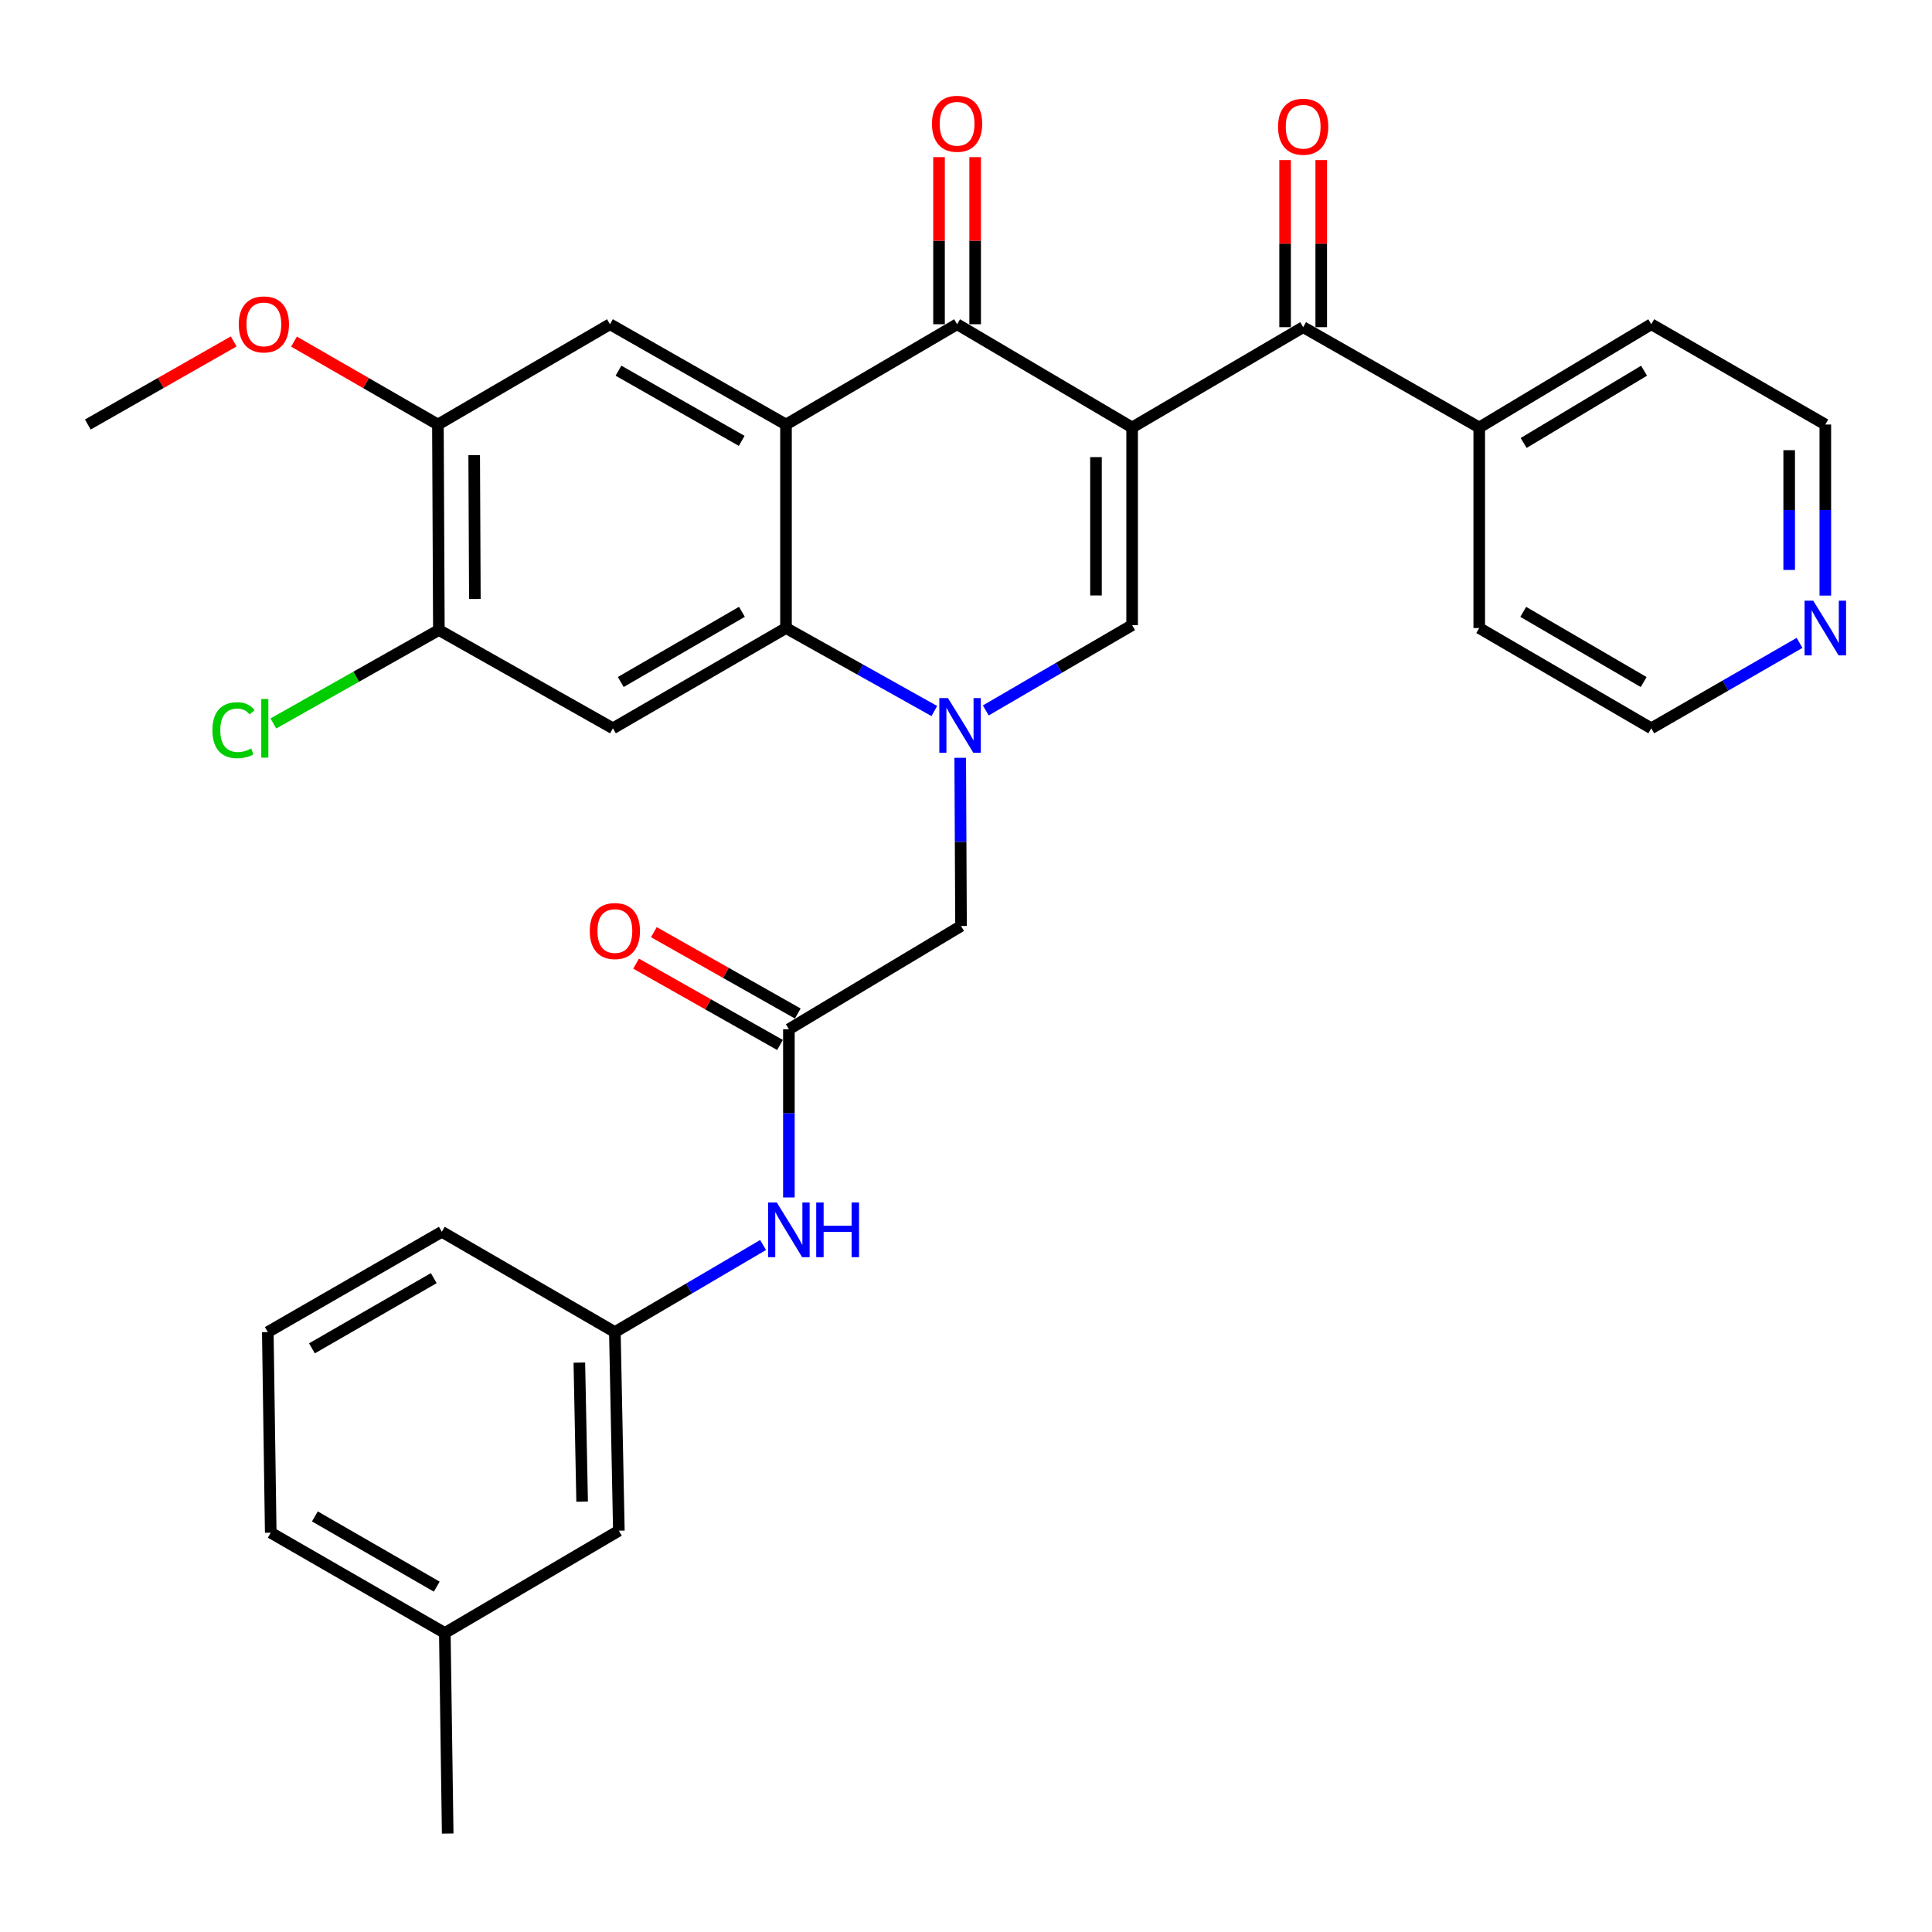 <?xml version='1.0' encoding='iso-8859-1'?>
<svg version='1.1' baseProfile='full'
              xmlns='http://www.w3.org/2000/svg'
                      xmlns:rdkit='http://www.rdkit.org/xml'
                      xmlns:xlink='http://www.w3.org/1999/xlink'
                  xml:space='preserve'
width='1000px' height='1000px' viewBox='0 0 1000 1000'>
<!-- END OF HEADER -->
<rect style='opacity:1.0;fill:#FFFFFF;stroke:none' width='1000' height='1000' x='0' y='0'> </rect>
<path class='bond-2' d='M 585.983,221.261 L 495.389,167.824' style='fill:none;fill-rule:evenodd;stroke:#000000;stroke-width:6px;stroke-linecap:butt;stroke-linejoin:miter;stroke-opacity:1' />
<path class='bond-3' d='M 585.983,221.261 L 585.983,323.565' style='fill:none;fill-rule:evenodd;stroke:#000000;stroke-width:6px;stroke-linecap:butt;stroke-linejoin:miter;stroke-opacity:1' />
<path class='bond-3' d='M 567.28,236.607 L 567.28,308.219' style='fill:none;fill-rule:evenodd;stroke:#000000;stroke-width:6px;stroke-linecap:butt;stroke-linejoin:miter;stroke-opacity:1' />
<path class='bond-5' d='M 585.983,221.261 L 674.519,169.341' style='fill:none;fill-rule:evenodd;stroke:#000000;stroke-width:6px;stroke-linecap:butt;stroke-linejoin:miter;stroke-opacity:1' />
<path class='bond-0' d='M 510.244,367.722 L 548.113,345.643' style='fill:none;fill-rule:evenodd;stroke:#0000FF;stroke-width:6px;stroke-linecap:butt;stroke-linejoin:miter;stroke-opacity:1' />
<path class='bond-0' d='M 548.113,345.643 L 585.983,323.565' style='fill:none;fill-rule:evenodd;stroke:#000000;stroke-width:6px;stroke-linecap:butt;stroke-linejoin:miter;stroke-opacity:1' />
<path class='bond-4' d='M 483.606,368.032 L 445.219,346.552' style='fill:none;fill-rule:evenodd;stroke:#0000FF;stroke-width:6px;stroke-linecap:butt;stroke-linejoin:miter;stroke-opacity:1' />
<path class='bond-4' d='M 445.219,346.552 L 406.832,325.072' style='fill:none;fill-rule:evenodd;stroke:#000000;stroke-width:6px;stroke-linecap:butt;stroke-linejoin:miter;stroke-opacity:1' />
<path class='bond-10' d='M 497.007,392.241 L 497.216,435.763' style='fill:none;fill-rule:evenodd;stroke:#0000FF;stroke-width:6px;stroke-linecap:butt;stroke-linejoin:miter;stroke-opacity:1' />
<path class='bond-10' d='M 497.216,435.763 L 497.425,479.286' style='fill:none;fill-rule:evenodd;stroke:#000000;stroke-width:6px;stroke-linecap:butt;stroke-linejoin:miter;stroke-opacity:1' />
<path class='bond-1' d='M 406.832,219.734 L 495.389,167.824' style='fill:none;fill-rule:evenodd;stroke:#000000;stroke-width:6px;stroke-linecap:butt;stroke-linejoin:miter;stroke-opacity:1' />
<path class='bond-7' d='M 406.832,219.734 L 315.719,167.824' style='fill:none;fill-rule:evenodd;stroke:#000000;stroke-width:6px;stroke-linecap:butt;stroke-linejoin:miter;stroke-opacity:1' />
<path class='bond-7' d='M 383.906,228.198 L 320.127,191.861' style='fill:none;fill-rule:evenodd;stroke:#000000;stroke-width:6px;stroke-linecap:butt;stroke-linejoin:miter;stroke-opacity:1' />
<path class='bond-32' d='M 406.832,219.734 L 406.832,325.072' style='fill:none;fill-rule:evenodd;stroke:#000000;stroke-width:6px;stroke-linecap:butt;stroke-linejoin:miter;stroke-opacity:1' />
<path class='bond-13' d='M 504.74,167.824 L 504.74,124.581' style='fill:none;fill-rule:evenodd;stroke:#000000;stroke-width:6px;stroke-linecap:butt;stroke-linejoin:miter;stroke-opacity:1' />
<path class='bond-13' d='M 504.74,124.581 L 504.74,81.338' style='fill:none;fill-rule:evenodd;stroke:#FF0000;stroke-width:6px;stroke-linecap:butt;stroke-linejoin:miter;stroke-opacity:1' />
<path class='bond-13' d='M 486.038,167.824 L 486.038,124.581' style='fill:none;fill-rule:evenodd;stroke:#000000;stroke-width:6px;stroke-linecap:butt;stroke-linejoin:miter;stroke-opacity:1' />
<path class='bond-13' d='M 486.038,124.581 L 486.038,81.338' style='fill:none;fill-rule:evenodd;stroke:#FF0000;stroke-width:6px;stroke-linecap:butt;stroke-linejoin:miter;stroke-opacity:1' />
<path class='bond-6' d='M 406.832,325.072 L 317.246,376.972' style='fill:none;fill-rule:evenodd;stroke:#000000;stroke-width:6px;stroke-linecap:butt;stroke-linejoin:miter;stroke-opacity:1' />
<path class='bond-6' d='M 384.018,316.674 L 321.308,353.003' style='fill:none;fill-rule:evenodd;stroke:#000000;stroke-width:6px;stroke-linecap:butt;stroke-linejoin:miter;stroke-opacity:1' />
<path class='bond-14' d='M 683.87,169.341 L 683.87,126.103' style='fill:none;fill-rule:evenodd;stroke:#000000;stroke-width:6px;stroke-linecap:butt;stroke-linejoin:miter;stroke-opacity:1' />
<path class='bond-14' d='M 683.87,126.103 L 683.87,82.865' style='fill:none;fill-rule:evenodd;stroke:#FF0000;stroke-width:6px;stroke-linecap:butt;stroke-linejoin:miter;stroke-opacity:1' />
<path class='bond-14' d='M 665.168,169.341 L 665.168,126.103' style='fill:none;fill-rule:evenodd;stroke:#000000;stroke-width:6px;stroke-linecap:butt;stroke-linejoin:miter;stroke-opacity:1' />
<path class='bond-14' d='M 665.168,126.103 L 665.168,82.865' style='fill:none;fill-rule:evenodd;stroke:#FF0000;stroke-width:6px;stroke-linecap:butt;stroke-linejoin:miter;stroke-opacity:1' />
<path class='bond-15' d='M 674.519,169.341 L 765.653,221.261' style='fill:none;fill-rule:evenodd;stroke:#000000;stroke-width:6px;stroke-linecap:butt;stroke-linejoin:miter;stroke-opacity:1' />
<path class='bond-9' d='M 317.246,376.972 L 227.161,326.09' style='fill:none;fill-rule:evenodd;stroke:#000000;stroke-width:6px;stroke-linecap:butt;stroke-linejoin:miter;stroke-opacity:1' />
<path class='bond-11' d='M 315.719,167.824 L 226.663,219.734' style='fill:none;fill-rule:evenodd;stroke:#000000;stroke-width:6px;stroke-linecap:butt;stroke-linejoin:miter;stroke-opacity:1' />
<path class='bond-8' d='M 408.328,532.734 L 497.425,479.286' style='fill:none;fill-rule:evenodd;stroke:#000000;stroke-width:6px;stroke-linecap:butt;stroke-linejoin:miter;stroke-opacity:1' />
<path class='bond-12' d='M 408.328,532.734 L 408.328,576.271' style='fill:none;fill-rule:evenodd;stroke:#000000;stroke-width:6px;stroke-linecap:butt;stroke-linejoin:miter;stroke-opacity:1' />
<path class='bond-12' d='M 408.328,576.271 L 408.328,619.809' style='fill:none;fill-rule:evenodd;stroke:#0000FF;stroke-width:6px;stroke-linecap:butt;stroke-linejoin:miter;stroke-opacity:1' />
<path class='bond-16' d='M 412.929,524.593 L 375.686,503.541' style='fill:none;fill-rule:evenodd;stroke:#000000;stroke-width:6px;stroke-linecap:butt;stroke-linejoin:miter;stroke-opacity:1' />
<path class='bond-16' d='M 375.686,503.541 L 338.442,482.49' style='fill:none;fill-rule:evenodd;stroke:#FF0000;stroke-width:6px;stroke-linecap:butt;stroke-linejoin:miter;stroke-opacity:1' />
<path class='bond-16' d='M 403.726,540.875 L 366.483,519.823' style='fill:none;fill-rule:evenodd;stroke:#000000;stroke-width:6px;stroke-linecap:butt;stroke-linejoin:miter;stroke-opacity:1' />
<path class='bond-16' d='M 366.483,519.823 L 329.239,498.772' style='fill:none;fill-rule:evenodd;stroke:#FF0000;stroke-width:6px;stroke-linecap:butt;stroke-linejoin:miter;stroke-opacity:1' />
<path class='bond-19' d='M 227.161,326.09 L 184.327,350.281' style='fill:none;fill-rule:evenodd;stroke:#000000;stroke-width:6px;stroke-linecap:butt;stroke-linejoin:miter;stroke-opacity:1' />
<path class='bond-19' d='M 184.327,350.281 L 141.493,374.472' style='fill:none;fill-rule:evenodd;stroke:#00CC00;stroke-width:6px;stroke-linecap:butt;stroke-linejoin:miter;stroke-opacity:1' />
<path class='bond-34' d='M 227.161,326.09 L 226.663,219.734' style='fill:none;fill-rule:evenodd;stroke:#000000;stroke-width:6px;stroke-linecap:butt;stroke-linejoin:miter;stroke-opacity:1' />
<path class='bond-34' d='M 245.789,310.049 L 245.44,235.6' style='fill:none;fill-rule:evenodd;stroke:#000000;stroke-width:6px;stroke-linecap:butt;stroke-linejoin:miter;stroke-opacity:1' />
<path class='bond-21' d='M 226.663,219.734 L 189.42,198.273' style='fill:none;fill-rule:evenodd;stroke:#000000;stroke-width:6px;stroke-linecap:butt;stroke-linejoin:miter;stroke-opacity:1' />
<path class='bond-21' d='M 189.42,198.273 L 152.177,176.813' style='fill:none;fill-rule:evenodd;stroke:#FF0000;stroke-width:6px;stroke-linecap:butt;stroke-linejoin:miter;stroke-opacity:1' />
<path class='bond-18' d='M 394.976,644.409 L 356.615,666.946' style='fill:none;fill-rule:evenodd;stroke:#0000FF;stroke-width:6px;stroke-linecap:butt;stroke-linejoin:miter;stroke-opacity:1' />
<path class='bond-18' d='M 356.615,666.946 L 318.254,689.483' style='fill:none;fill-rule:evenodd;stroke:#000000;stroke-width:6px;stroke-linecap:butt;stroke-linejoin:miter;stroke-opacity:1' />
<path class='bond-27' d='M 765.653,221.261 L 765.653,325.072' style='fill:none;fill-rule:evenodd;stroke:#000000;stroke-width:6px;stroke-linecap:butt;stroke-linejoin:miter;stroke-opacity:1' />
<path class='bond-28' d='M 765.653,221.261 L 854.698,167.824' style='fill:none;fill-rule:evenodd;stroke:#000000;stroke-width:6px;stroke-linecap:butt;stroke-linejoin:miter;stroke-opacity:1' />
<path class='bond-28' d='M 788.634,229.282 L 850.965,191.876' style='fill:none;fill-rule:evenodd;stroke:#000000;stroke-width:6px;stroke-linecap:butt;stroke-linejoin:miter;stroke-opacity:1' />
<path class='bond-17' d='M 944.783,308.278 L 944.783,264.006' style='fill:none;fill-rule:evenodd;stroke:#0000FF;stroke-width:6px;stroke-linecap:butt;stroke-linejoin:miter;stroke-opacity:1' />
<path class='bond-17' d='M 944.783,264.006 L 944.783,219.734' style='fill:none;fill-rule:evenodd;stroke:#000000;stroke-width:6px;stroke-linecap:butt;stroke-linejoin:miter;stroke-opacity:1' />
<path class='bond-17' d='M 926.08,294.997 L 926.08,264.006' style='fill:none;fill-rule:evenodd;stroke:#0000FF;stroke-width:6px;stroke-linecap:butt;stroke-linejoin:miter;stroke-opacity:1' />
<path class='bond-17' d='M 926.08,264.006 L 926.08,233.016' style='fill:none;fill-rule:evenodd;stroke:#000000;stroke-width:6px;stroke-linecap:butt;stroke-linejoin:miter;stroke-opacity:1' />
<path class='bond-33' d='M 931.444,332.757 L 893.071,354.864' style='fill:none;fill-rule:evenodd;stroke:#0000FF;stroke-width:6px;stroke-linecap:butt;stroke-linejoin:miter;stroke-opacity:1' />
<path class='bond-33' d='M 893.071,354.864 L 854.698,376.972' style='fill:none;fill-rule:evenodd;stroke:#000000;stroke-width:6px;stroke-linecap:butt;stroke-linejoin:miter;stroke-opacity:1' />
<path class='bond-20' d='M 318.254,689.483 L 320.321,792.285' style='fill:none;fill-rule:evenodd;stroke:#000000;stroke-width:6px;stroke-linecap:butt;stroke-linejoin:miter;stroke-opacity:1' />
<path class='bond-20' d='M 299.865,705.279 L 301.312,777.241' style='fill:none;fill-rule:evenodd;stroke:#000000;stroke-width:6px;stroke-linecap:butt;stroke-linejoin:miter;stroke-opacity:1' />
<path class='bond-26' d='M 318.254,689.483 L 228.689,637.573' style='fill:none;fill-rule:evenodd;stroke:#000000;stroke-width:6px;stroke-linecap:butt;stroke-linejoin:miter;stroke-opacity:1' />
<path class='bond-22' d='M 320.321,792.285 L 230.237,845.235' style='fill:none;fill-rule:evenodd;stroke:#000000;stroke-width:6px;stroke-linecap:butt;stroke-linejoin:miter;stroke-opacity:1' />
<path class='bond-31' d='M 120.956,176.723 L 83.205,198.229' style='fill:none;fill-rule:evenodd;stroke:#FF0000;stroke-width:6px;stroke-linecap:butt;stroke-linejoin:miter;stroke-opacity:1' />
<path class='bond-31' d='M 83.205,198.229 L 45.455,219.734' style='fill:none;fill-rule:evenodd;stroke:#000000;stroke-width:6px;stroke-linecap:butt;stroke-linejoin:miter;stroke-opacity:1' />
<path class='bond-30' d='M 230.237,845.235 L 231.723,949.034' style='fill:none;fill-rule:evenodd;stroke:#000000;stroke-width:6px;stroke-linecap:butt;stroke-linejoin:miter;stroke-opacity:1' />
<path class='bond-35' d='M 230.237,845.235 L 140.132,793.314' style='fill:none;fill-rule:evenodd;stroke:#000000;stroke-width:6px;stroke-linecap:butt;stroke-linejoin:miter;stroke-opacity:1' />
<path class='bond-35' d='M 226.059,821.242 L 162.985,784.897' style='fill:none;fill-rule:evenodd;stroke:#000000;stroke-width:6px;stroke-linecap:butt;stroke-linejoin:miter;stroke-opacity:1' />
<path class='bond-23' d='M 138.615,689.483 L 228.689,637.573' style='fill:none;fill-rule:evenodd;stroke:#000000;stroke-width:6px;stroke-linecap:butt;stroke-linejoin:miter;stroke-opacity:1' />
<path class='bond-23' d='M 161.464,697.901 L 224.516,661.563' style='fill:none;fill-rule:evenodd;stroke:#000000;stroke-width:6px;stroke-linecap:butt;stroke-linejoin:miter;stroke-opacity:1' />
<path class='bond-29' d='M 138.615,689.483 L 140.132,793.314' style='fill:none;fill-rule:evenodd;stroke:#000000;stroke-width:6px;stroke-linecap:butt;stroke-linejoin:miter;stroke-opacity:1' />
<path class='bond-24' d='M 944.783,219.734 L 854.698,167.824' style='fill:none;fill-rule:evenodd;stroke:#000000;stroke-width:6px;stroke-linecap:butt;stroke-linejoin:miter;stroke-opacity:1' />
<path class='bond-25' d='M 854.698,376.972 L 765.653,325.072' style='fill:none;fill-rule:evenodd;stroke:#000000;stroke-width:6px;stroke-linecap:butt;stroke-linejoin:miter;stroke-opacity:1' />
<path class='bond-25' d='M 850.759,353.028 L 788.428,316.698' style='fill:none;fill-rule:evenodd;stroke:#000000;stroke-width:6px;stroke-linecap:butt;stroke-linejoin:miter;stroke-opacity:1' />
<path  class='atom-1' d='M 490.667 361.326
L 499.947 376.326
Q 500.867 377.806, 502.347 380.486
Q 503.827 383.166, 503.907 383.326
L 503.907 361.326
L 507.667 361.326
L 507.667 389.646
L 503.787 389.646
L 493.827 373.246
Q 492.667 371.326, 491.427 369.126
Q 490.227 366.926, 489.867 366.246
L 489.867 389.646
L 486.187 389.646
L 486.187 361.326
L 490.667 361.326
' fill='#0000FF'/>
<path  class='atom-13' d='M 402.068 622.405
L 411.348 637.405
Q 412.268 638.885, 413.748 641.565
Q 415.228 644.245, 415.308 644.405
L 415.308 622.405
L 419.068 622.405
L 419.068 650.725
L 415.188 650.725
L 405.228 634.325
Q 404.068 632.405, 402.828 630.205
Q 401.628 628.005, 401.268 627.325
L 401.268 650.725
L 397.588 650.725
L 397.588 622.405
L 402.068 622.405
' fill='#0000FF'/>
<path  class='atom-13' d='M 422.468 622.405
L 426.308 622.405
L 426.308 634.445
L 440.788 634.445
L 440.788 622.405
L 444.628 622.405
L 444.628 650.725
L 440.788 650.725
L 440.788 637.645
L 426.308 637.645
L 426.308 650.725
L 422.468 650.725
L 422.468 622.405
' fill='#0000FF'/>
<path  class='atom-14' d='M 482.389 64.062
Q 482.389 57.262, 485.749 53.462
Q 489.109 49.662, 495.389 49.662
Q 501.669 49.662, 505.029 53.462
Q 508.389 57.262, 508.389 64.062
Q 508.389 70.942, 504.989 74.862
Q 501.589 78.742, 495.389 78.742
Q 489.149 78.742, 485.749 74.862
Q 482.389 70.982, 482.389 64.062
M 495.389 75.542
Q 499.709 75.542, 502.029 72.662
Q 504.389 69.742, 504.389 64.062
Q 504.389 58.502, 502.029 55.702
Q 499.709 52.862, 495.389 52.862
Q 491.069 52.862, 488.709 55.662
Q 486.389 58.462, 486.389 64.062
Q 486.389 69.782, 488.709 72.662
Q 491.069 75.542, 495.389 75.542
' fill='#FF0000'/>
<path  class='atom-15' d='M 661.519 65.59
Q 661.519 58.79, 664.879 54.99
Q 668.239 51.19, 674.519 51.19
Q 680.799 51.19, 684.159 54.99
Q 687.519 58.79, 687.519 65.59
Q 687.519 72.47, 684.119 76.39
Q 680.719 80.27, 674.519 80.27
Q 668.279 80.27, 664.879 76.39
Q 661.519 72.51, 661.519 65.59
M 674.519 77.07
Q 678.839 77.07, 681.159 74.19
Q 683.519 71.27, 683.519 65.59
Q 683.519 60.03, 681.159 57.23
Q 678.839 54.39, 674.519 54.39
Q 670.199 54.39, 667.839 57.19
Q 665.519 59.99, 665.519 65.59
Q 665.519 71.31, 667.839 74.19
Q 670.199 77.07, 674.519 77.07
' fill='#FF0000'/>
<path  class='atom-17' d='M 305.254 481.901
Q 305.254 475.101, 308.614 471.301
Q 311.974 467.501, 318.254 467.501
Q 324.534 467.501, 327.894 471.301
Q 331.254 475.101, 331.254 481.901
Q 331.254 488.781, 327.854 492.701
Q 324.454 496.581, 318.254 496.581
Q 312.014 496.581, 308.614 492.701
Q 305.254 488.821, 305.254 481.901
M 318.254 493.381
Q 322.574 493.381, 324.894 490.501
Q 327.254 487.581, 327.254 481.901
Q 327.254 476.341, 324.894 473.541
Q 322.574 470.701, 318.254 470.701
Q 313.934 470.701, 311.574 473.501
Q 309.254 476.301, 309.254 481.901
Q 309.254 487.621, 311.574 490.501
Q 313.934 493.381, 318.254 493.381
' fill='#FF0000'/>
<path  class='atom-18' d='M 938.523 310.912
L 947.803 325.912
Q 948.723 327.392, 950.203 330.072
Q 951.683 332.752, 951.763 332.912
L 951.763 310.912
L 955.523 310.912
L 955.523 339.232
L 951.643 339.232
L 941.683 322.832
Q 940.523 320.912, 939.283 318.712
Q 938.083 316.512, 937.723 315.832
L 937.723 339.232
L 934.043 339.232
L 934.043 310.912
L 938.523 310.912
' fill='#0000FF'/>
<path  class='atom-20' d='M 109.946 377.952
Q 109.946 370.912, 113.226 367.232
Q 116.546 363.512, 122.826 363.512
Q 128.666 363.512, 131.786 367.632
L 129.146 369.792
Q 126.866 366.792, 122.826 366.792
Q 118.546 366.792, 116.266 369.672
Q 114.026 372.512, 114.026 377.952
Q 114.026 383.552, 116.346 386.432
Q 118.706 389.312, 123.266 389.312
Q 126.386 389.312, 130.026 387.432
L 131.146 390.432
Q 129.666 391.392, 127.426 391.952
Q 125.186 392.512, 122.706 392.512
Q 116.546 392.512, 113.226 388.752
Q 109.946 384.992, 109.946 377.952
' fill='#00CC00'/>
<path  class='atom-20' d='M 135.226 361.792
L 138.906 361.792
L 138.906 392.152
L 135.226 392.152
L 135.226 361.792
' fill='#00CC00'/>
<path  class='atom-22' d='M 123.578 167.904
Q 123.578 161.104, 126.938 157.304
Q 130.298 153.504, 136.578 153.504
Q 142.858 153.504, 146.218 157.304
Q 149.578 161.104, 149.578 167.904
Q 149.578 174.784, 146.178 178.704
Q 142.778 182.584, 136.578 182.584
Q 130.338 182.584, 126.938 178.704
Q 123.578 174.824, 123.578 167.904
M 136.578 179.384
Q 140.898 179.384, 143.218 176.504
Q 145.578 173.584, 145.578 167.904
Q 145.578 162.344, 143.218 159.544
Q 140.898 156.704, 136.578 156.704
Q 132.258 156.704, 129.898 159.504
Q 127.578 162.304, 127.578 167.904
Q 127.578 173.624, 129.898 176.504
Q 132.258 179.384, 136.578 179.384
' fill='#FF0000'/>
</svg>
